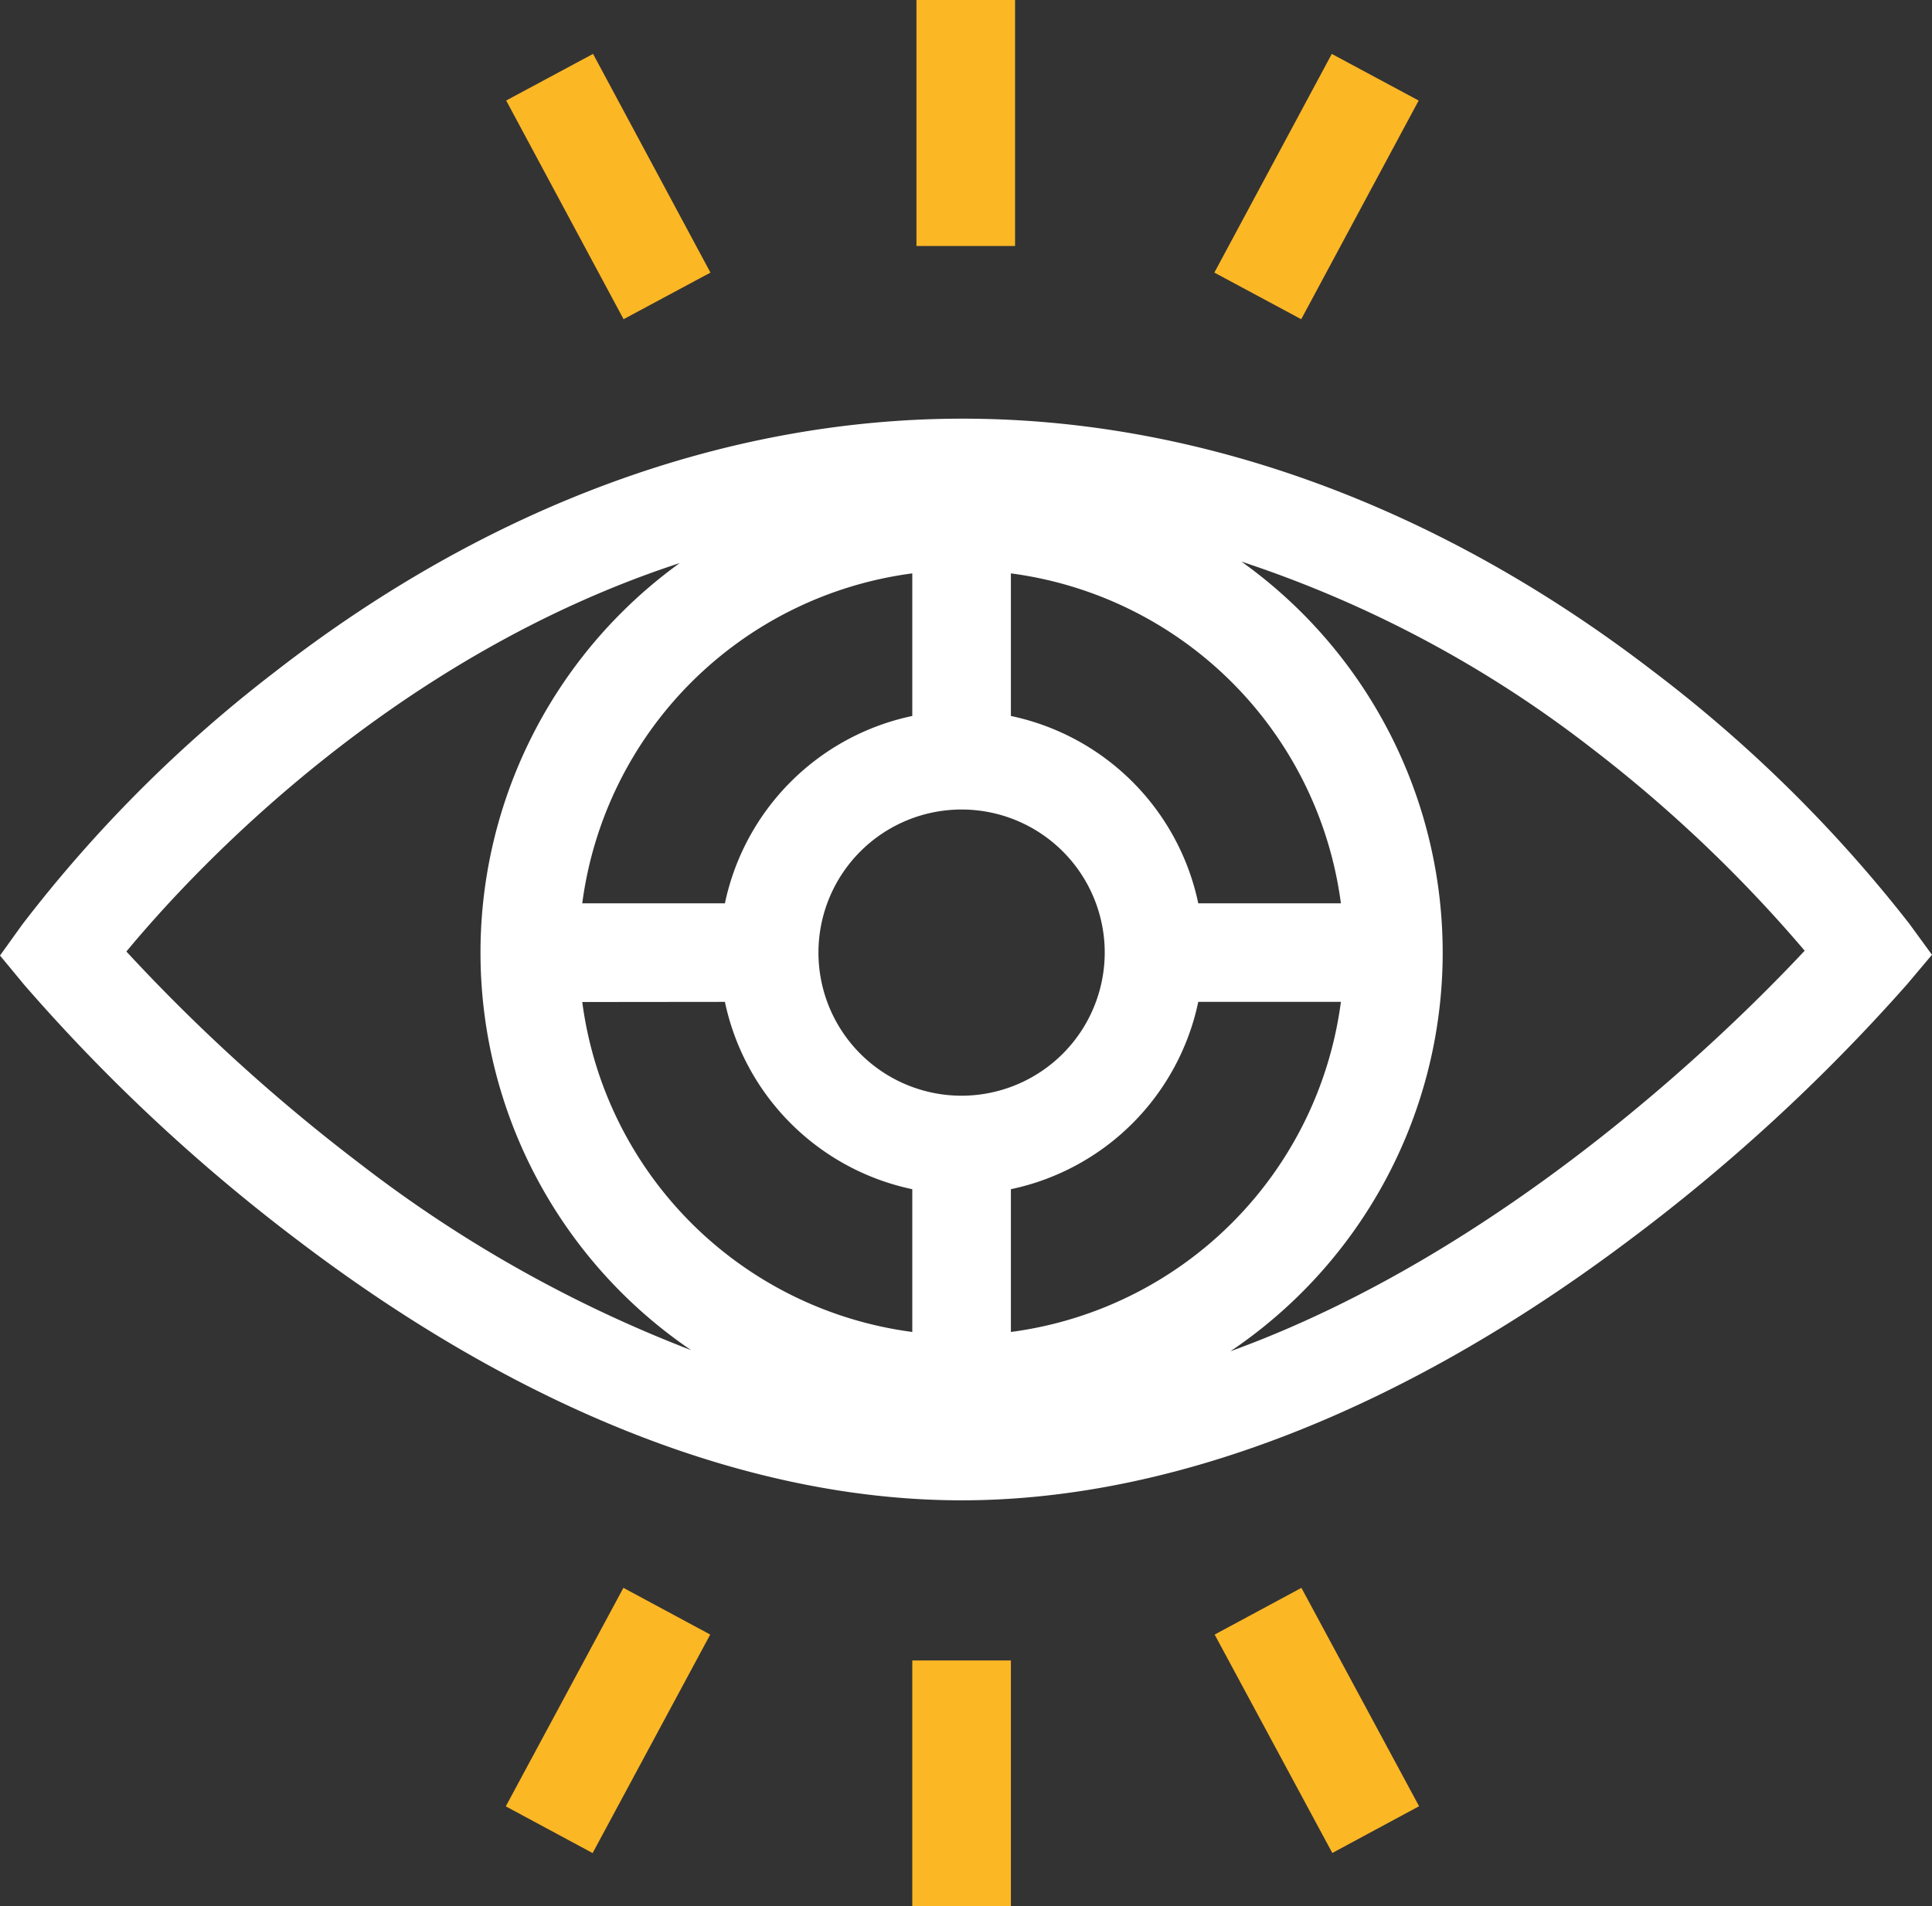 <svg id="Group_118220" data-name="Group 118220" xmlns="http://www.w3.org/2000/svg" xmlns:xlink="http://www.w3.org/1999/xlink" width="64.856" height="64" viewBox="0 0 64.856 64">
  <rect x="0" y="0" width="64.856" height="64" fill="#333333" stroke="none"/>
  <defs>
    <clipPath id="clip-path">
      <rect id="Rectangle_15698" data-name="Rectangle 15698" width="64.856" height="64" fill="none"/>
    </clipPath>
  </defs>
  <g id="Group_118219" data-name="Group 118219" clip-path="url(#clip-path)">
    <path id="Path_41496" data-name="Path 41496" d="M64.089,118.885a46.608,46.608,0,0,0-8.593-8.472c-7.215-5.548-15.231-8.48-23.181-8.48s-15.935,2.939-23.083,8.5a45.792,45.792,0,0,0-8.489,8.492L0,119.96l.813.983a60.409,60.409,0,0,0,9.234,8.618c7.49,5.686,15.178,8.692,22.233,8.692s14.786-3.008,22.366-8.7a61.936,61.936,0,0,0,9.371-8.624l.838-.994ZM32.28,124.667a4.805,4.805,0,1,1,4.805-4.805,4.811,4.811,0,0,1-4.805,4.805m-1.655-17.539v4.788a8.14,8.14,0,0,0-6.29,6.29H19.546a12.867,12.867,0,0,1,11.079-11.078m-6.29,14.388a8.14,8.14,0,0,0,6.29,6.29V132.6a12.867,12.867,0,0,1-11.079-11.079Zm9.6,6.29a8.139,8.139,0,0,0,6.29-6.29h4.788A12.867,12.867,0,0,1,33.935,132.6Zm6.29-9.6a8.139,8.139,0,0,0-6.29-6.29v-4.788a12.867,12.867,0,0,1,11.078,11.078ZM4.243,119.825c2.217-2.676,8.868-9.87,18.575-13.043A16.135,16.135,0,0,0,23.2,133.21a43.982,43.982,0,0,1-11.092-6.241,60.8,60.8,0,0,1-7.865-7.144m37.063,13.422a16.136,16.136,0,0,0,.369-26.514A39.141,39.141,0,0,1,53.4,112.976a46.714,46.714,0,0,1,7.182,6.822c-2.518,2.692-10.022,10.094-19.275,13.449" transform="translate(0 -87.875)" fill="#fff"/>
    <rect id="Rectangle_15692" data-name="Rectangle 15692" width="3.31" height="8.26" transform="translate(30.765)" fill="#fcb725"/>
    <rect id="Rectangle_15693" data-name="Rectangle 15693" width="3.31" height="8.334" transform="translate(16.992 3.375) rotate(-28.221)" fill="#fcb725"/>
    <rect id="Rectangle_15694" data-name="Rectangle 15694" width="8.334" height="3.31" transform="translate(40.765 9.153) rotate(-61.768)" fill="#fcb725"/>
    <rect id="Rectangle_15695" data-name="Rectangle 15695" width="3.31" height="8.245" transform="translate(30.625 55.755)" fill="#fcb725"/>
    <rect id="Rectangle_15696" data-name="Rectangle 15696" width="8.332" height="3.31" transform="translate(16.979 60.654) rotate(-61.717)" fill="#fcb725"/>
    <rect id="Rectangle_15697" data-name="Rectangle 15697" width="3.31" height="8.333" transform="matrix(0.88, -0.474, 0.474, 0.88, 40.775, 54.886)" fill="#fcb725"/>
  </g>
</svg>
